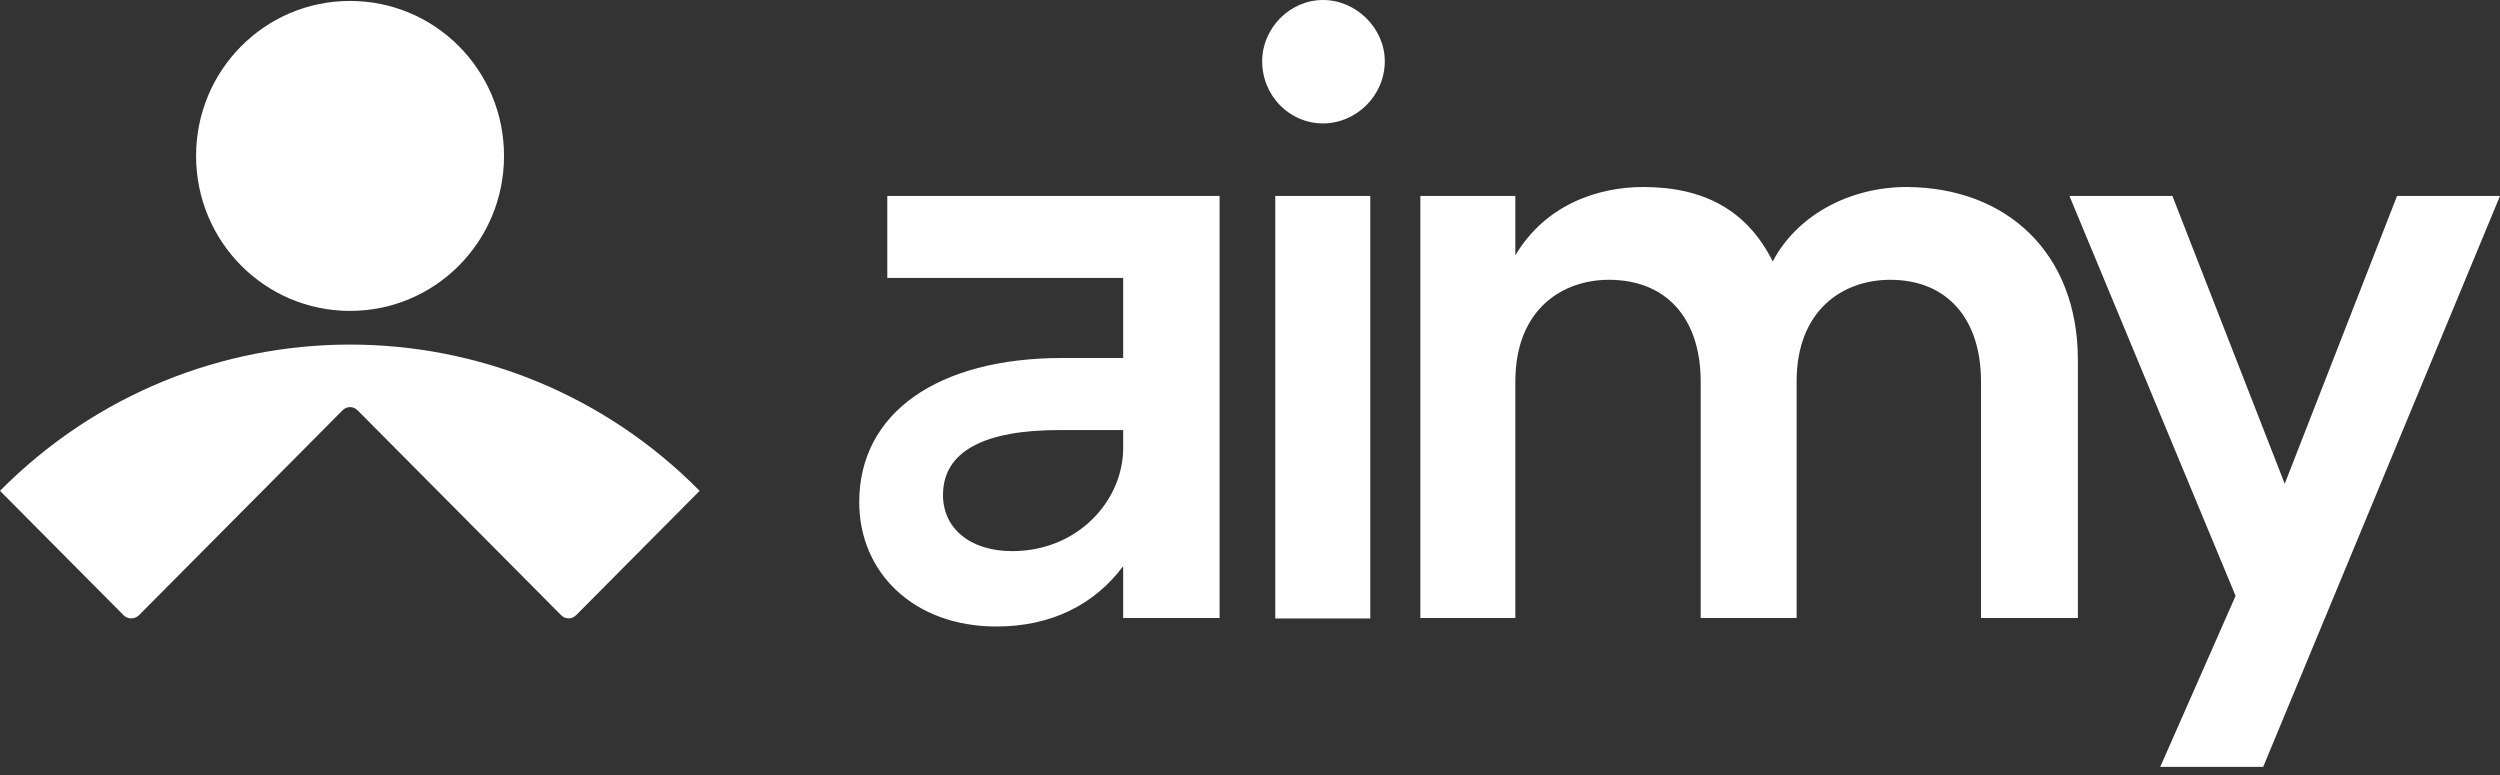 <svg width="200" height="62" viewBox="0 0 200 62" fill="none" xmlns="http://www.w3.org/2000/svg">
<rect x="0" y="0" width="200" height="62" fill="#333333" stroke="none"/>
<g clip-path="url(#clip0_302_3132)">
<path d="M97.567 15.677V49.441H89.854V45.296C87.533 48.386 84.088 50.12 79.708 50.12C73.119 50.12 68.738 45.824 68.738 40.171C68.738 33.049 74.991 28.64 84.987 28.64H89.854V22.234H70.985V15.677H97.567ZM89.854 35.838V34.406H84.725C78.809 34.406 75.44 36.064 75.44 39.606C75.44 42.244 77.574 44.09 80.981 44.09C86.222 44.09 89.854 40.058 89.854 35.838Z" fill="white"/>
<path d="M110.783 4.899C110.783 7.65 108.499 9.873 105.841 9.873C103.145 9.873 100.974 7.65 100.974 4.899C100.974 2.261 103.183 0 105.841 0C108.499 0 110.783 2.261 110.783 4.899ZM109.622 49.479H102.022V15.677H109.622V49.479Z" fill="white"/>
<path d="M166.23 28.791V49.441H158.48V30.524C158.48 25.474 155.747 22.384 151.217 22.384C147.435 22.384 143.729 24.796 143.729 30.524V49.441H136.054V30.524C136.054 25.399 133.246 22.384 128.716 22.384C125.009 22.384 121.228 24.721 121.228 30.524V49.441H113.628V15.677H121.228V20.425C123.699 16.279 127.967 14.961 131.449 14.961C136.316 14.961 139.76 16.807 141.82 20.915C143.729 17.259 147.922 14.961 152.527 14.961C160.614 14.998 166.23 20.312 166.23 28.791Z" fill="white"/>
<path d="M200 15.677L181.055 61.35H172.819L178.847 47.67L165.556 15.677H173.792L182.778 38.702L191.763 15.677H200Z" fill="white"/>
<path d="M11.119 49.215L27.405 32.823C27.742 32.484 28.267 32.484 28.604 32.823L44.89 49.215C45.227 49.555 45.751 49.555 46.088 49.215L55.971 39.267C40.547 23.666 15.462 23.666 0 39.267L9.884 49.215C10.221 49.555 10.783 49.555 11.119 49.215Z" fill="white"/>
<path d="M40.322 12.473C40.322 19.332 34.818 24.872 28.004 24.872C21.19 24.872 15.687 19.332 15.687 12.473C15.687 5.615 21.19 0.075 28.004 0.075C34.818 0.075 40.322 5.615 40.322 12.473Z" fill="white"/>
</g>
<defs>
<clipPath id="clip0_302_3132">
<rect width="200" height="61.35" fill="white"/>
</clipPath>
</defs>
</svg>
